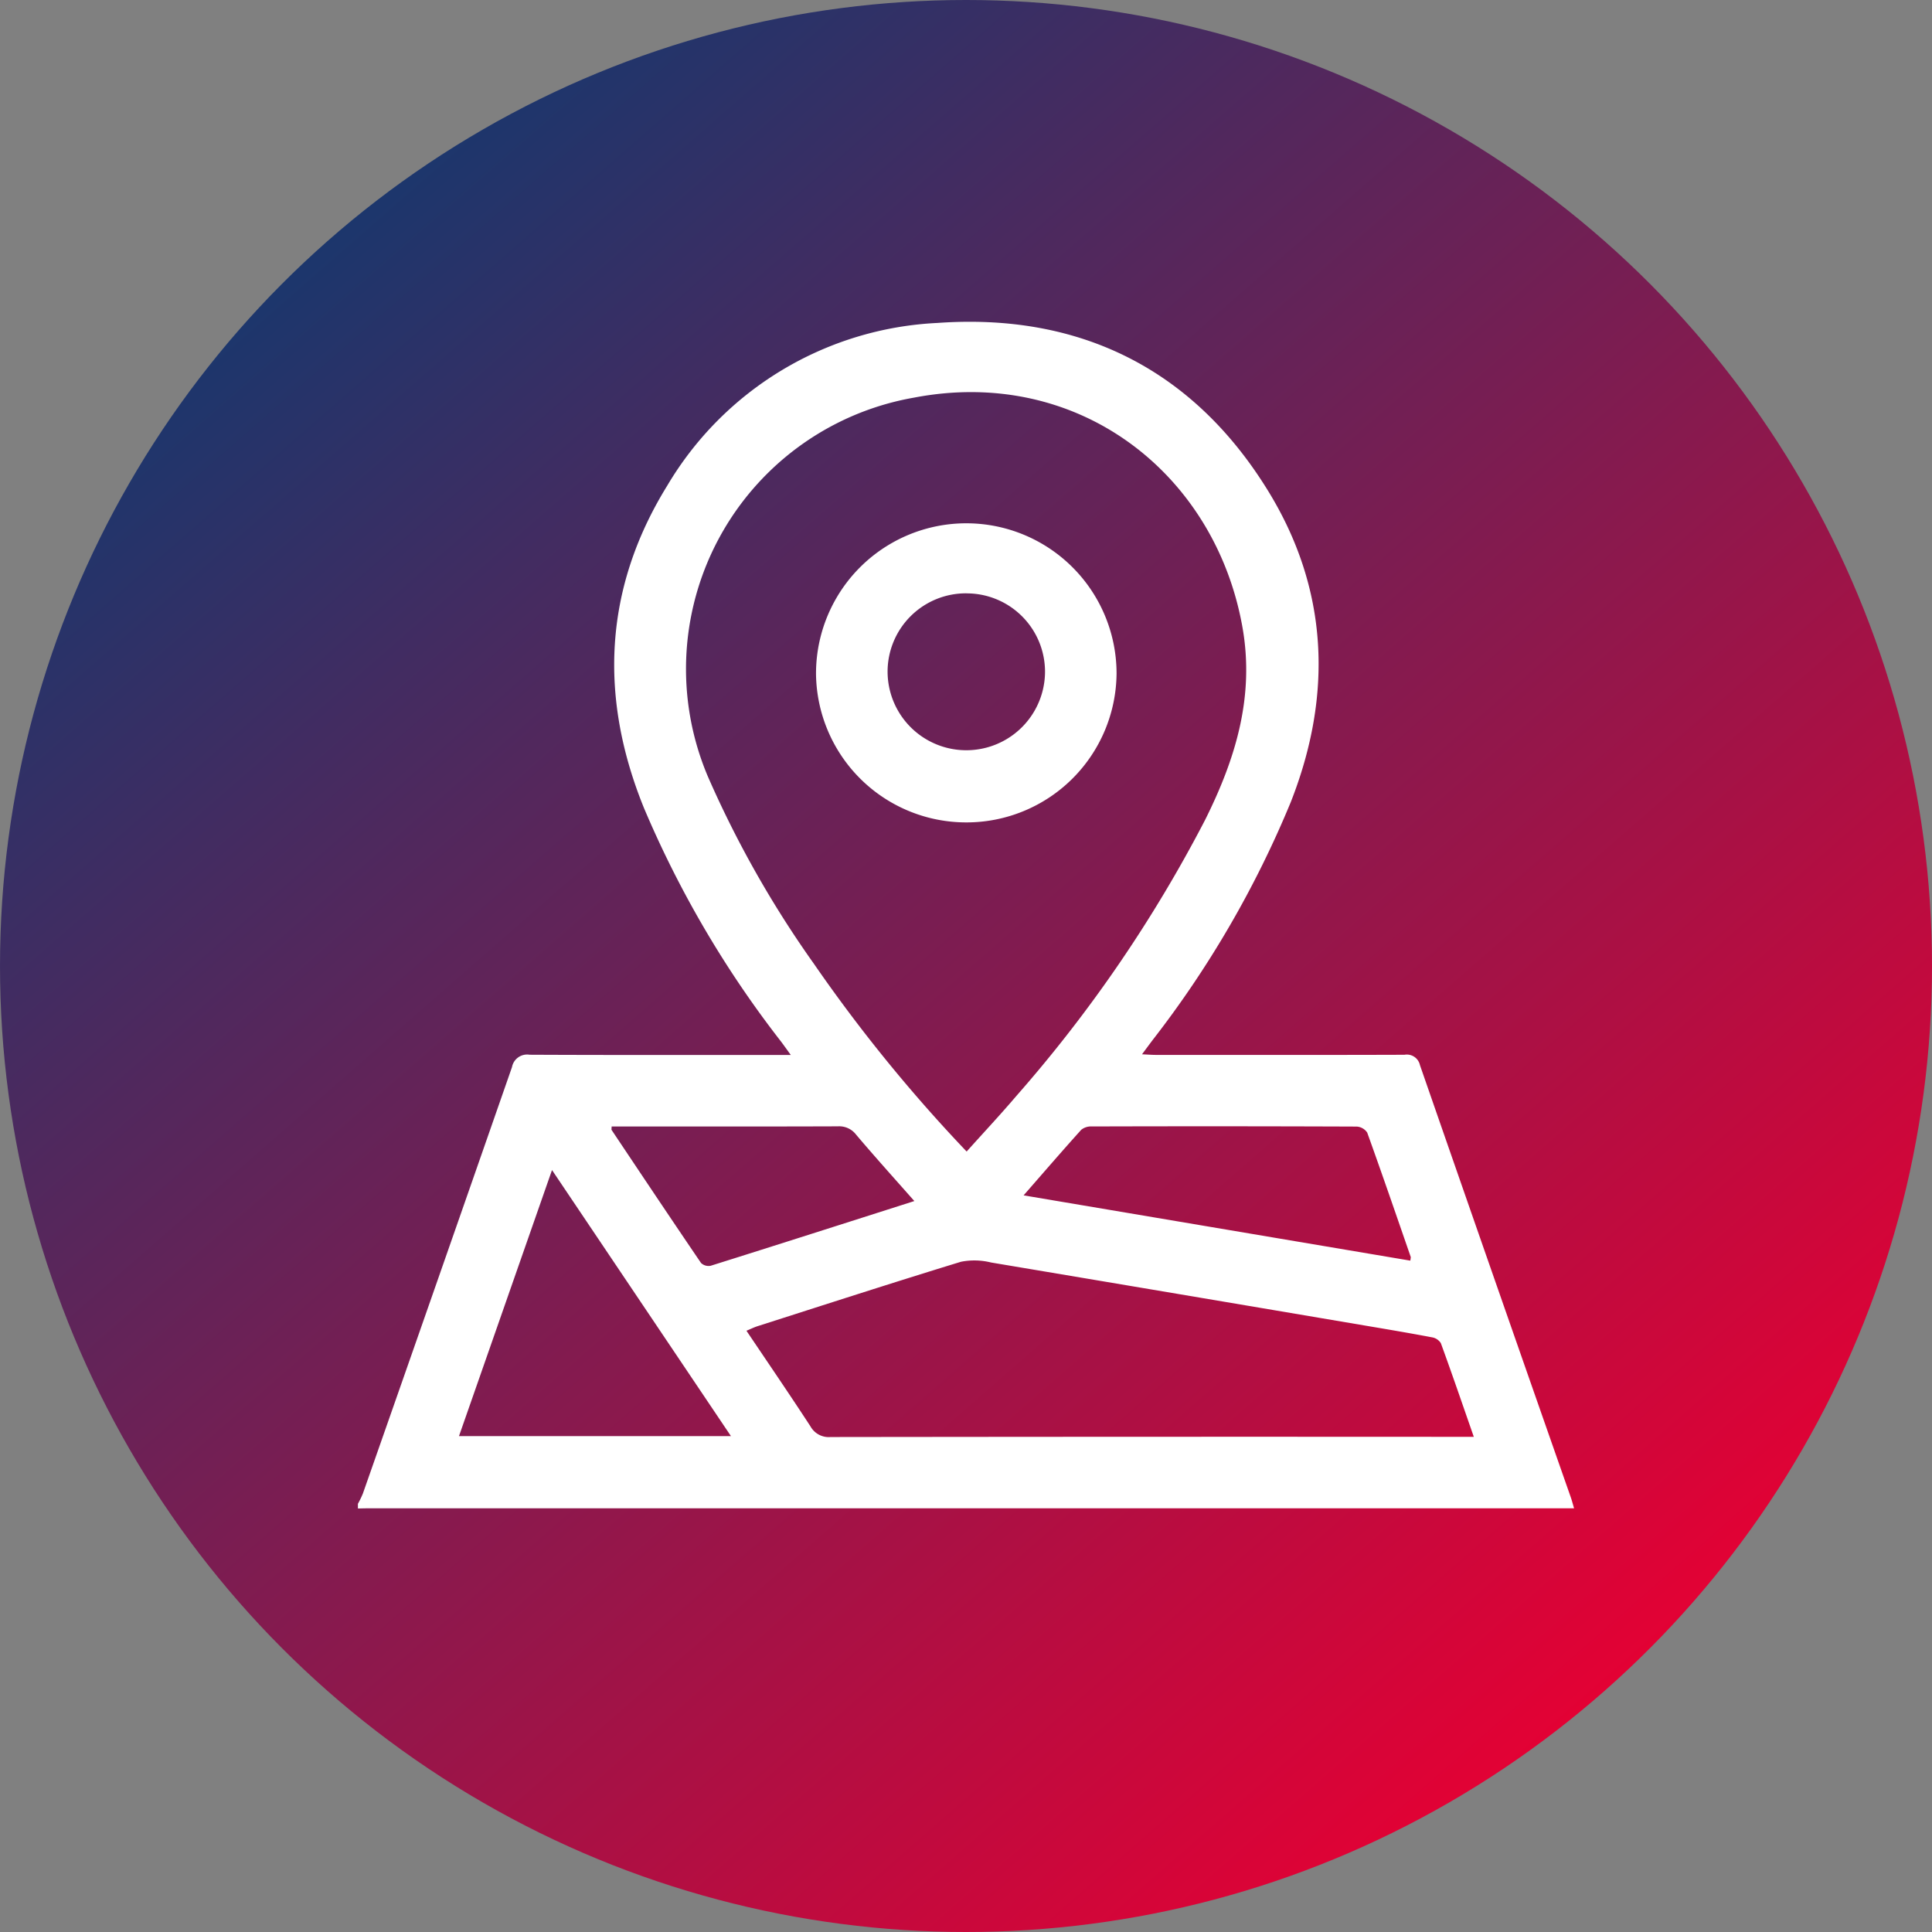 <svg xmlns="http://www.w3.org/2000/svg" xmlns:xlink="http://www.w3.org/1999/xlink" width="114" height="114" viewBox="0 0 114 114"><rect x="0" y="0" width="114" height="114" fill="#808080" stroke="none"/><defs><linearGradient id="linear-gradient" x1="0.167" y1="0.132" x2="0.823" y2="0.882" gradientUnits="objectBoundingBox"><stop offset="0" stop-color="#1c366c"></stop><stop offset="1" stop-color="#e40134"></stop></linearGradient><clipPath id="clip-path"><rect id="Rechteck_100" data-name="Rechteck 100" width="71.762" height="70.028" fill="#fff"></rect></clipPath></defs><g id="Gruppe_3179" data-name="Gruppe 3179" transform="translate(-992 -2651)"><circle id="Ellipse_24" data-name="Ellipse 24" cx="57" cy="57" r="57" transform="translate(992 2651)" fill="url(#linear-gradient)"></circle><g id="Gruppe_103" data-name="Gruppe 103" transform="translate(1013.119 2669.986)"><g id="Gruppe_94" data-name="Gruppe 94" clip-path="url(#clip-path)"><path id="Pfad_99" data-name="Pfad 99" d="M0,69.748a5.711,5.711,0,0,0,.293-.605q4.413-12.58,8.8-25.167a.907.907,0,0,1,1.037-.726c4.837.023,9.674.013,14.512.013h.9c-.24-.331-.407-.568-.582-.8a61.3,61.3,0,0,1-8.09-13.793c-2.662-6.565-2.347-12.968,1.383-19A19.617,19.617,0,0,1,34.194.07c8.371-.6,15.057,2.7,19.484,9.862,3.589,5.807,3.87,12.056,1.362,18.422a60.463,60.463,0,0,1-8.173,14.063c-.178.238-.354.476-.6.807.349.016.593.036.837.036,4.884,0,9.768.008,14.652-.008a.79.79,0,0,1,.91.609q4.432,12.758,8.9,25.5c.068.194.118.393.195.653H.56c-.187,0-.373.007-.56.01v-.28M35.919,48.962c1.019-1.137,2.007-2.191,2.942-3.29A81.477,81.477,0,0,0,49.984,29.405c1.793-3.589,2.94-7.282,2.206-11.4C50.575,8.965,42.53,2.618,32.823,4.475a16.253,16.253,0,0,0-12.18,22.342,61.712,61.712,0,0,0,6.265,11.068,91.091,91.091,0,0,0,9.011,11.077M65.846,65.8c-.675-1.937-1.293-3.742-1.947-5.534a.768.768,0,0,0-.525-.342c-1.283-.244-2.572-.461-3.86-.679Q48.438,57.369,37.36,55.509a4.082,4.082,0,0,0-1.776-.043c-4.013,1.228-8.006,2.523-12,3.8-.209.067-.407.166-.658.27,1.292,1.921,2.556,3.769,3.779,5.645a1.232,1.232,0,0,0,1.184.627q18.536-.024,37.071-.012h.89M11.453,50.054l-5.489,15.7H22.012l-10.559-15.7m27.829,1.494L62.1,55.4c.014-.137.034-.189.02-.228-.847-2.445-1.687-4.893-2.565-7.327a.8.8,0,0,0-.622-.356q-7.813-.03-15.626-.007a.923.923,0,0,0-.625.195c-1.122,1.244-2.216,2.514-3.4,3.868m-6.449.339c-1.2-1.359-2.338-2.622-3.438-3.92a1.251,1.251,0,0,0-1.072-.489c-4.251.015-8.5.009-12.752.009h-.6c0,.121-.018.176,0,.207,1.751,2.619,3.5,5.239,5.273,7.844a.644.644,0,0,0,.572.167c3.98-1.25,7.954-2.522,12.012-3.817" transform="translate(0 0)" fill="#fff"></path><path id="Pfad_100" data-name="Pfad 100" d="M153.163,80.886a8.863,8.863,0,0,1-8.873-8.777,8.867,8.867,0,1,1,17.734-.011,8.856,8.856,0,0,1-8.861,8.788m-.007-13.517a4.624,4.624,0,0,0-4.643,4.614,4.645,4.645,0,1,0,9.29,0,4.624,4.624,0,0,0-4.646-4.611" transform="translate(-117.259 -51.345)" fill="#fff"></path></g></g></g></svg>